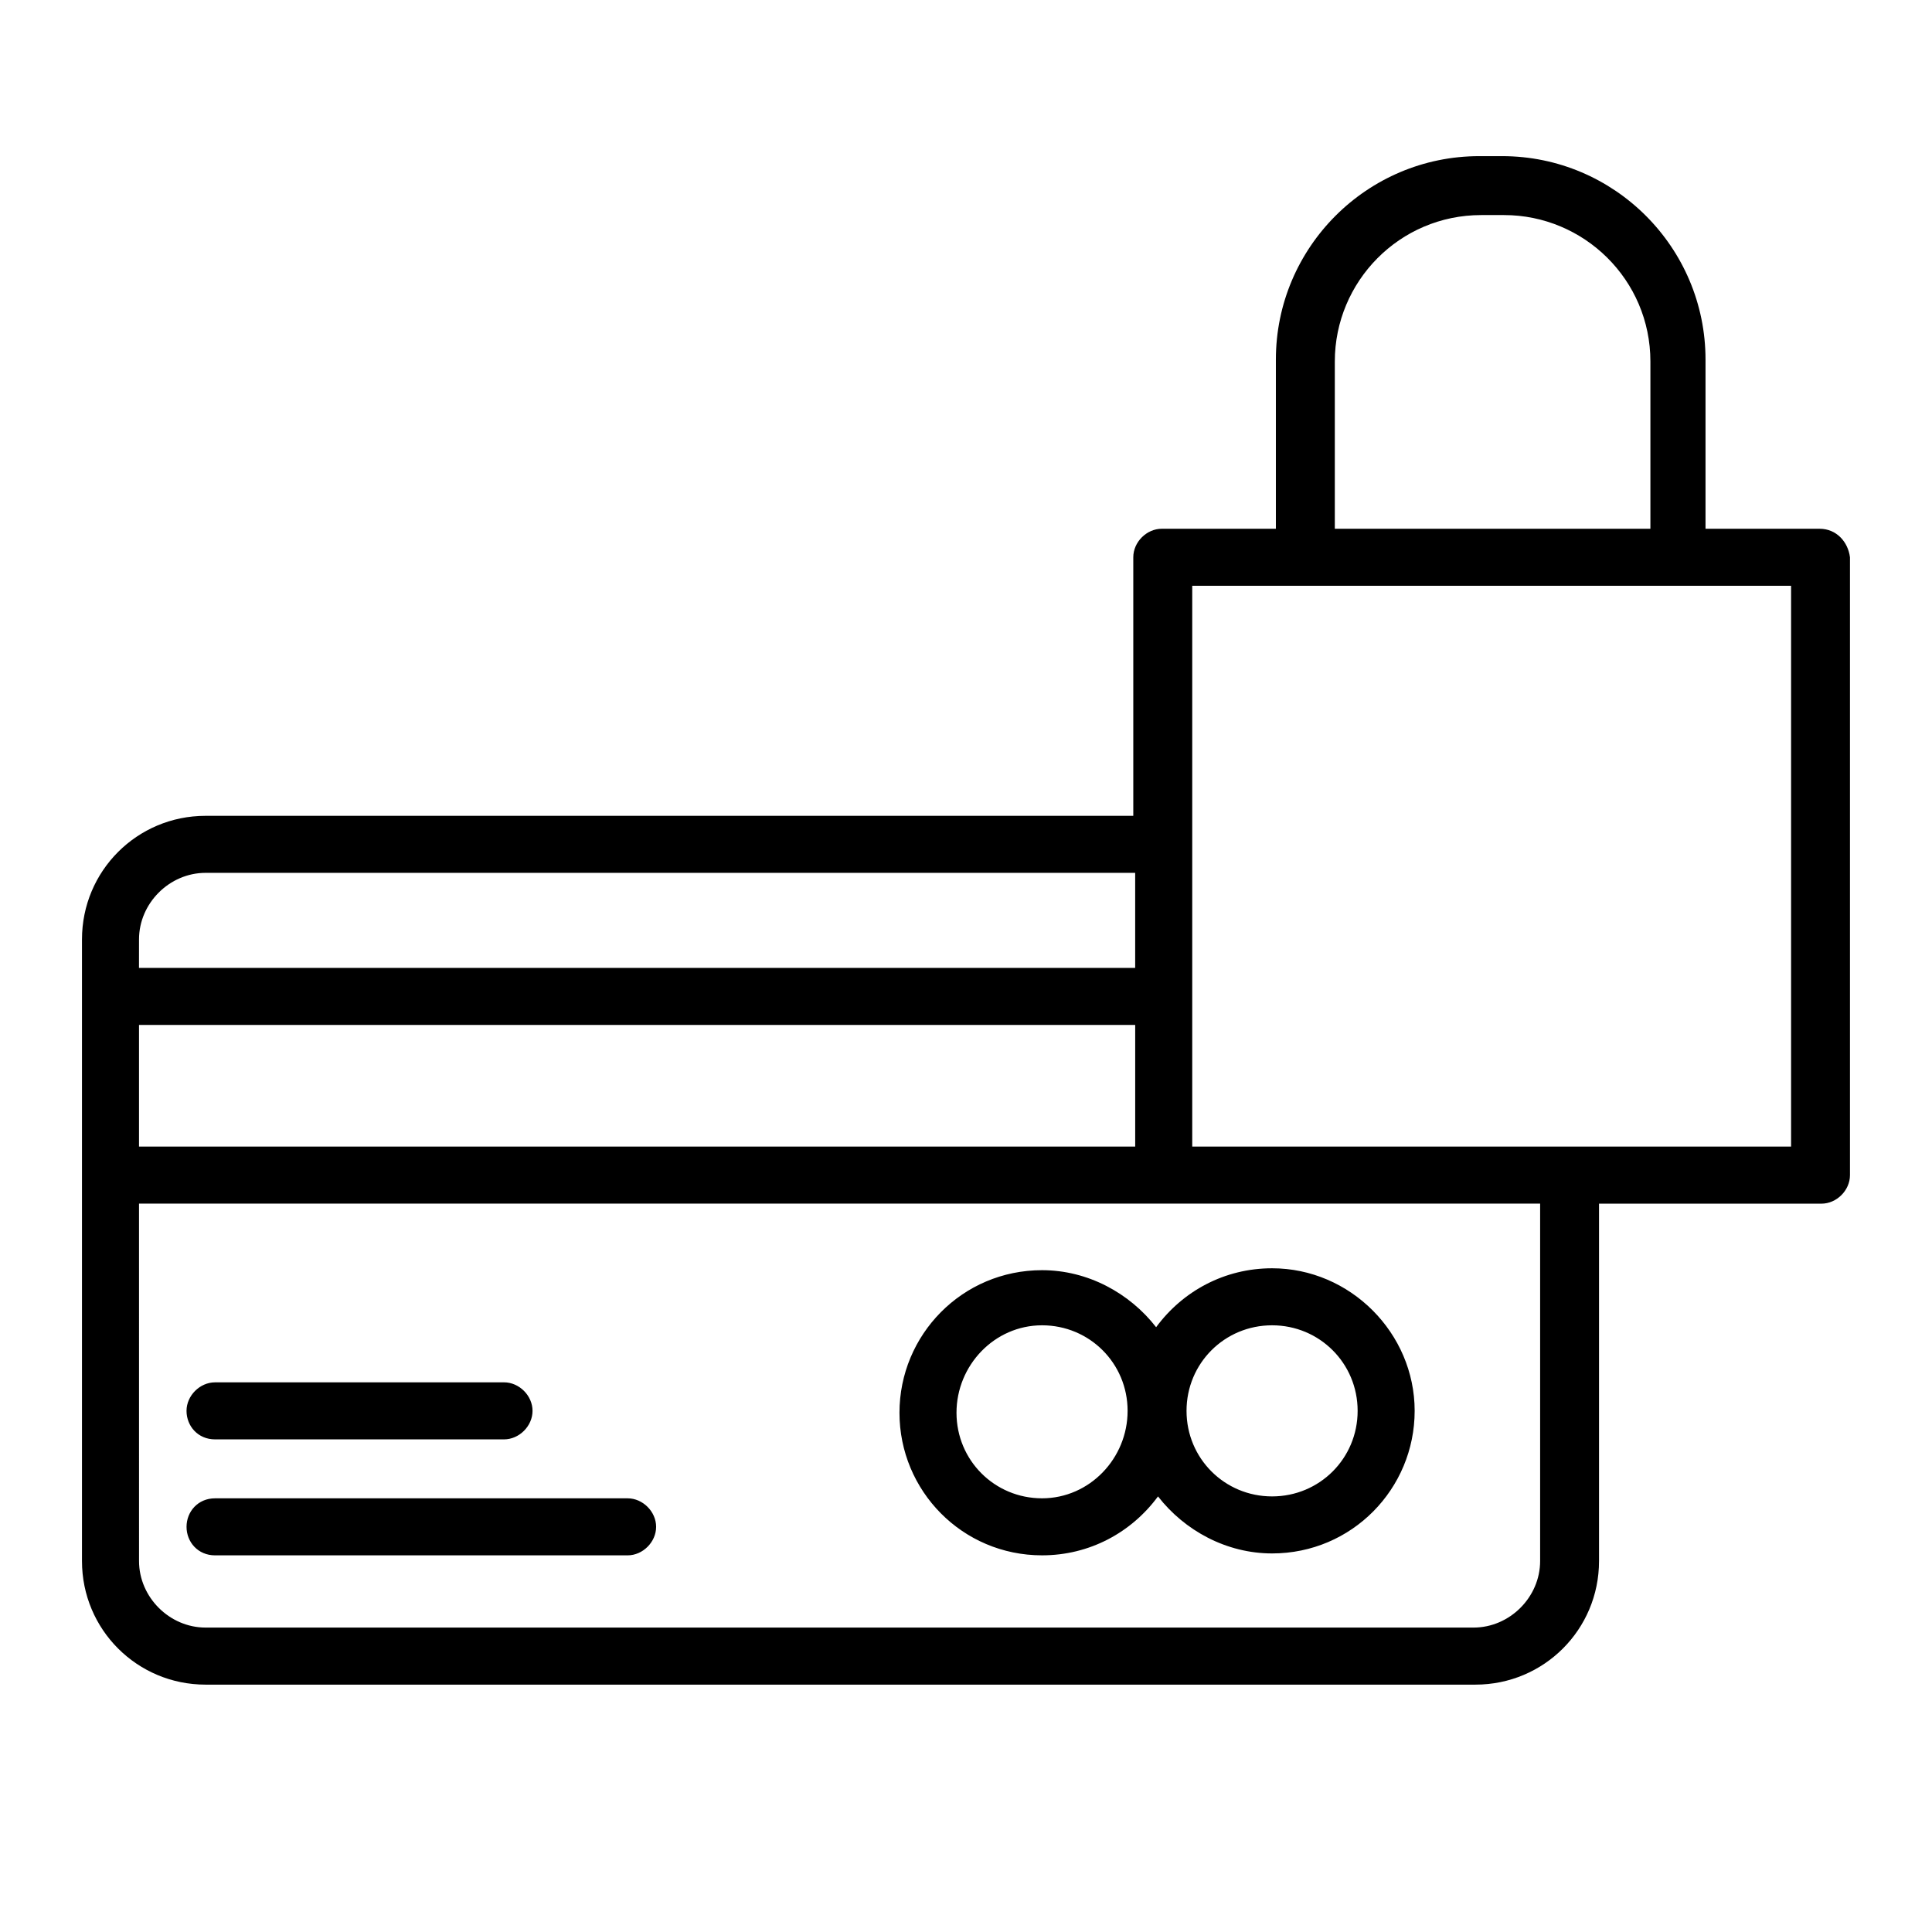 <?xml version="1.0" encoding="UTF-8"?>
<!-- The Best Svg Icon site in the world: iconSvg.co, Visit us! https://iconsvg.co -->
<svg fill="#000000" width="800px" height="800px" version="1.1" viewBox="144 144 512 512" xmlns="http://www.w3.org/2000/svg">
 <path d="m200.99 525.45h76.578c4.031 0 7.559-3.527 7.559-7.559s-3.527-7.559-7.559-7.559l-76.578 0.004c-4.031 0-7.559 3.527-7.559 7.559 0.004 4.031 3.027 7.555 7.559 7.555zm0 30.734h109.33c4.031 0 7.559-3.527 7.559-7.559 0-4.027-3.527-7.555-7.559-7.555h-109.33c-4.531 0-7.555 3.527-7.555 7.555 0 4.031 3.023 7.559 7.555 7.559zm425.22-272.06h-30.23v-44.84c0-29.727-24.184-53.906-53.906-53.906h-6.047c-29.727 0-53.906 24.184-53.906 53.906v44.84h-30.23c-4.031 0-7.559 3.527-7.559 7.559v68.52h-245.86c-18.137 0-32.746 14.609-32.746 32.746v164.75c0 18.137 14.609 32.746 32.746 32.746h336.54c18.137 0 32.746-14.609 32.746-32.746v-94.715h58.945c4.031 0 7.559-3.527 7.559-7.559v-163.74c-0.504-4.031-3.527-7.559-8.059-7.559zm-128.47-44.336c0-21.16 17.129-38.793 38.793-38.793h6.047c21.16 0 38.793 17.129 38.793 38.793v44.336h-83.633zm-316.9 153.16c0-9.574 8.062-17.633 17.633-17.633h246.36v25.191h-264zm0 22.672h264v32.242h-264zm371.31 142.07c0 9.574-8.062 17.633-17.633 17.633h-336.04c-9.574 0-17.633-8.062-17.633-17.633l-0.004-94.715h371.31zm66.504-109.83h-158.7v-148.62h158.7zm-198.5 108.32c12.594 0 23.68-6.047 30.73-15.617 7.055 9.07 18.137 15.113 30.23 15.113 21.16 0 37.785-17.129 37.785-37.785s-17.129-37.785-37.785-37.785c-12.594 0-23.68 6.047-30.73 15.617-7.055-9.07-18.137-15.113-30.23-15.113-21.16 0-37.785 17.129-37.785 37.785-0.004 20.656 16.625 37.785 37.785 37.785zm60.961-60.961c12.594 0 22.672 10.078 22.672 22.672s-10.078 22.672-22.672 22.672-22.672-10.078-22.672-22.672c0-12.598 10.074-22.672 22.672-22.672zm-60.961 0c12.594 0 22.672 10.078 22.672 22.672s-10.078 23.176-22.672 23.176-22.672-10.078-22.672-22.672c0-12.598 10.074-23.176 22.672-23.176z"/>
</svg>